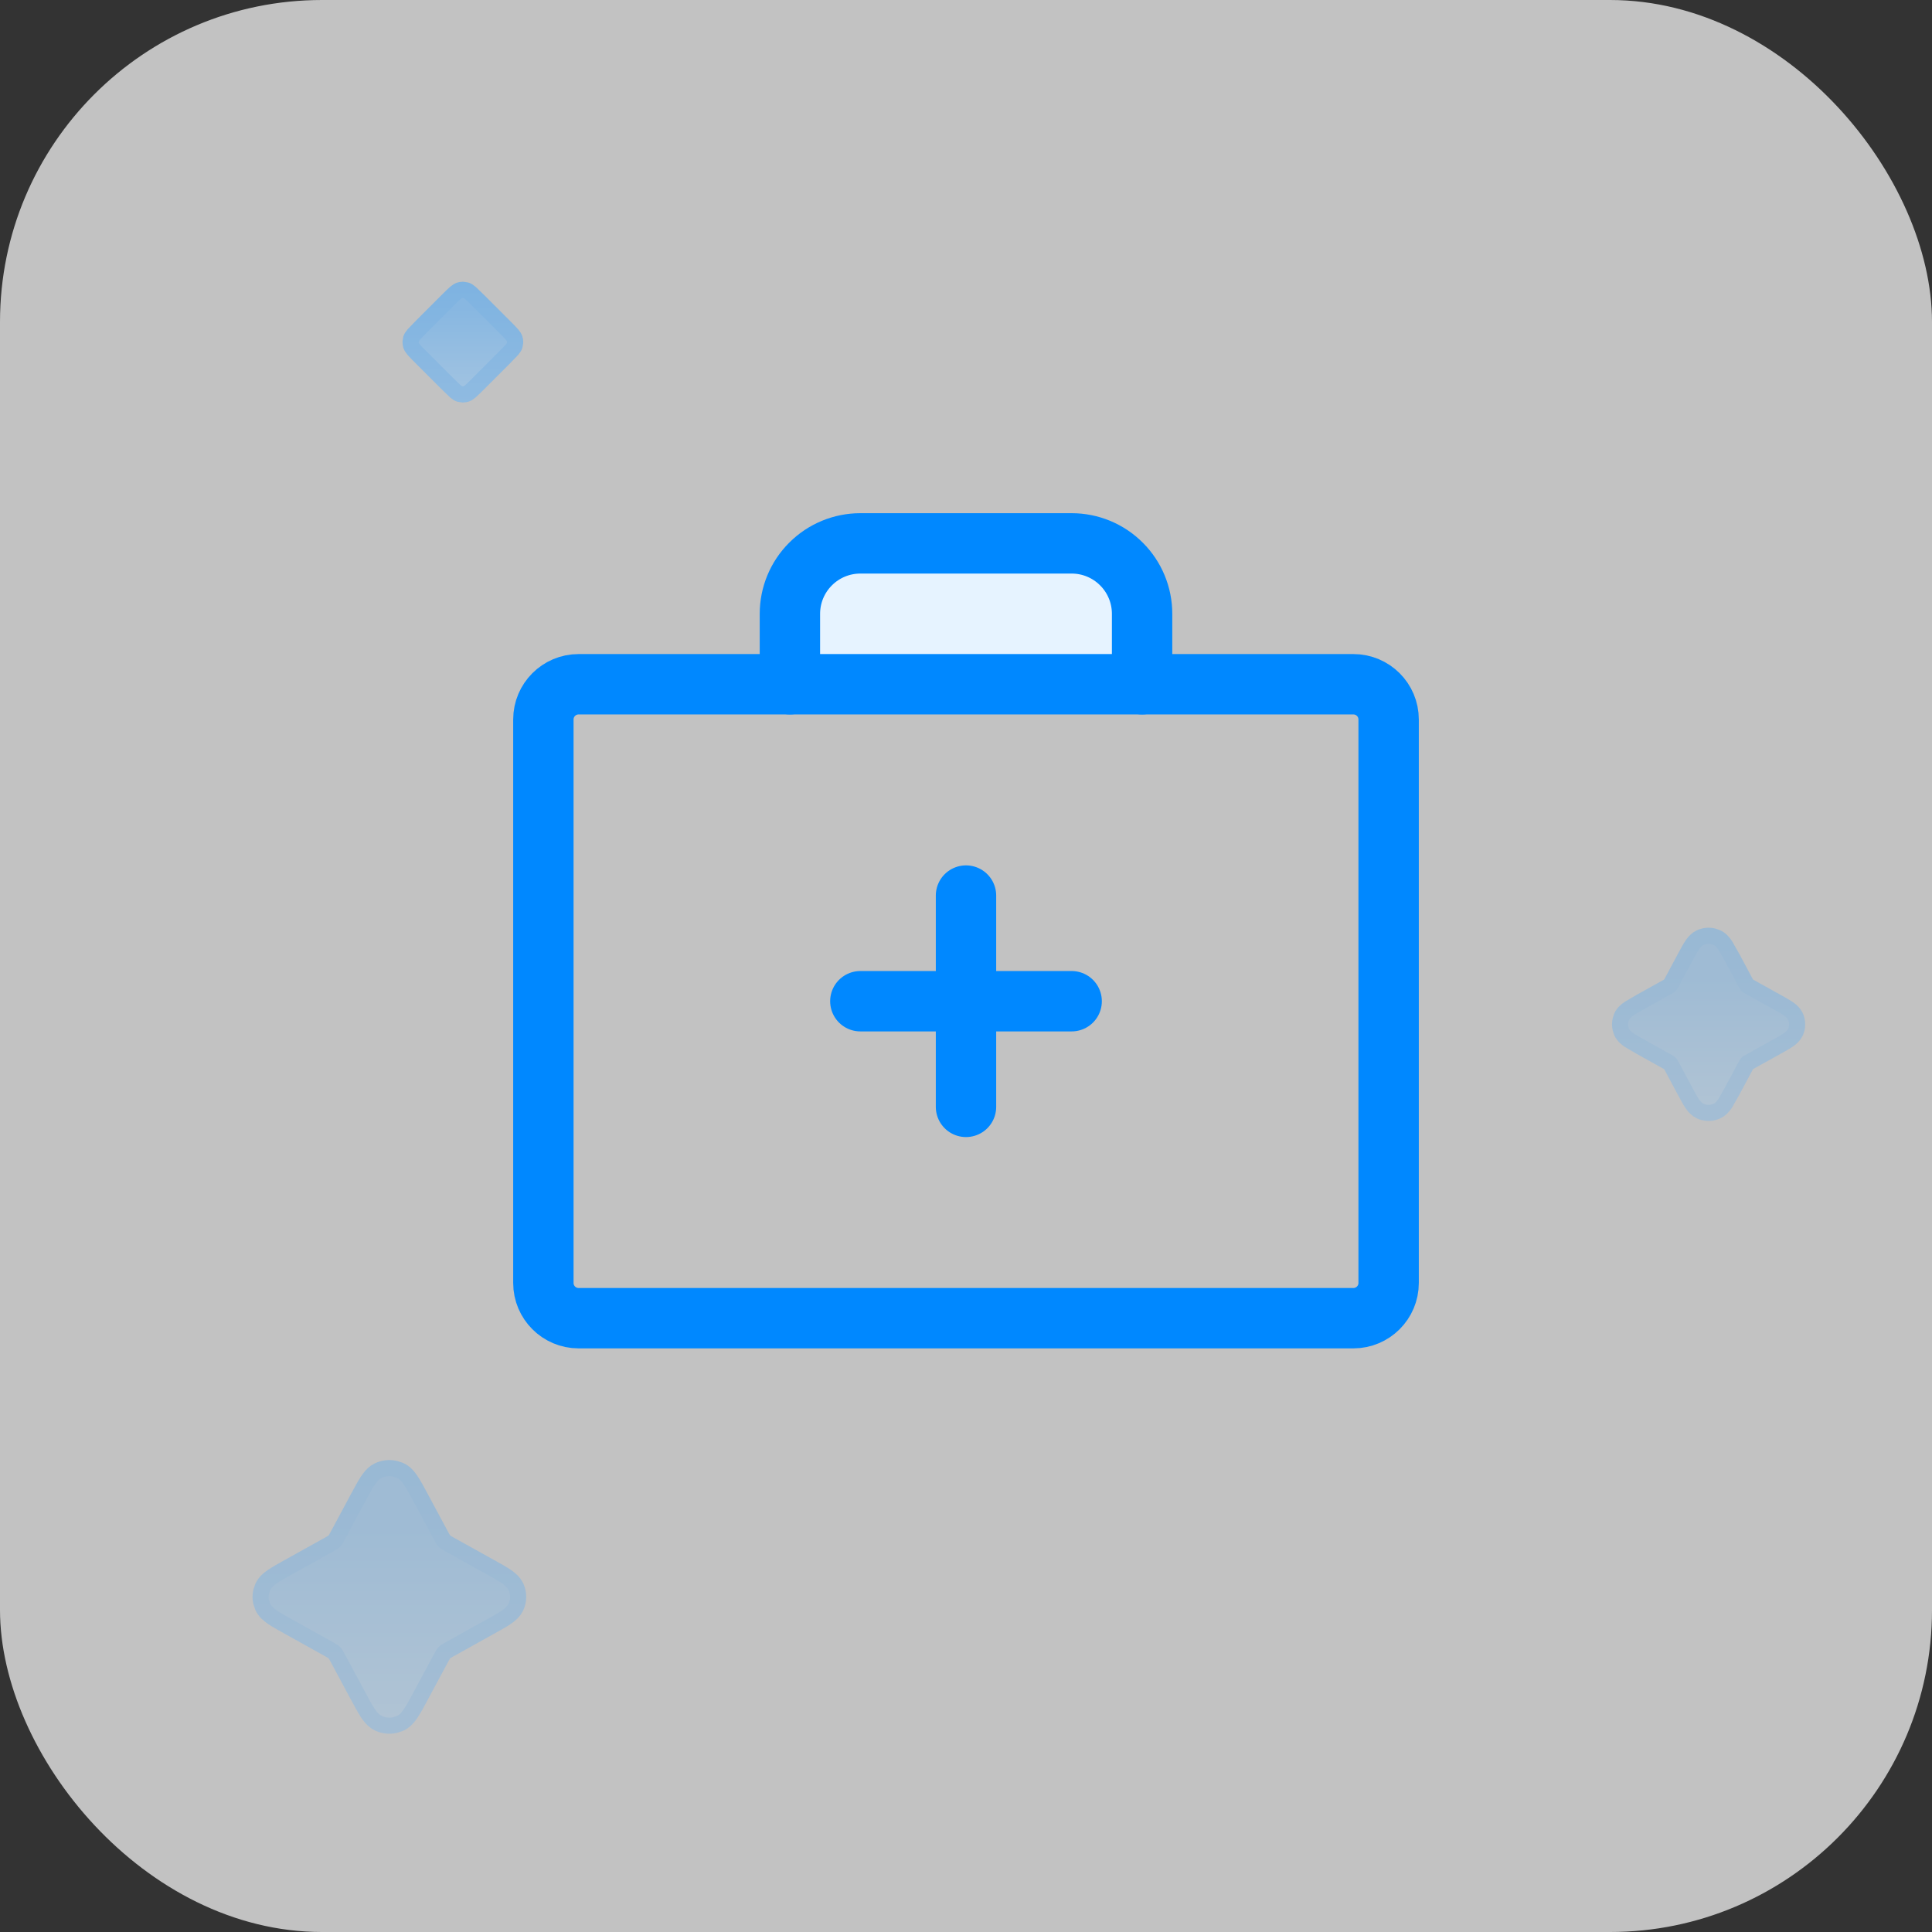 <svg width="48" height="48" viewBox="0 0 48 48" fill="none" xmlns="http://www.w3.org/2000/svg">
<rect x="0" y="0" width="48" height="48" fill="#333333" stroke="none"/>
<rect width="48" height="48" rx="8" fill="white" fill-opacity="0.7"/>
<path d="M28.375 17V15.25C28.375 14.786 28.191 14.341 27.862 14.013C27.534 13.684 27.089 13.5 26.625 13.5H21.375C20.911 13.5 20.466 13.684 20.138 14.013C19.809 14.341 19.625 14.786 19.625 15.25V17" fill="#E6F3FF"/>
<path d="M28.375 17V15.25C28.375 14.786 28.191 14.341 27.862 14.013C27.534 13.684 27.089 13.5 26.625 13.5H21.375C20.911 13.5 20.466 13.684 20.138 14.013C19.809 14.341 19.625 14.786 19.625 15.25V17" stroke="#0088FF" stroke-width="1.5" stroke-linecap="round" stroke-linejoin="round"/>
<path d="M33.625 17H14.375C13.892 17 13.5 17.392 13.5 17.875V31.875C13.5 32.358 13.892 32.75 14.375 32.75H33.625C34.108 32.75 34.5 32.358 34.5 31.875V17.875C34.5 17.392 34.108 17 33.625 17Z" stroke="#0088FF" stroke-width="1.5" stroke-linecap="round" stroke-linejoin="round"/>
<path d="M24 22.25V27.5" stroke="#0088FF" stroke-width="1.5" stroke-linecap="round" stroke-linejoin="round"/>
<path d="M26.625 24.875H21.375" stroke="#0088FF" stroke-width="1.5" stroke-linecap="round" stroke-linejoin="round"/>
<g opacity="0.3">
<path d="M9.808 42.86C9.676 42.888 9.536 42.874 9.411 42.818L9.328 42.77C9.25 42.714 9.19 42.637 9.136 42.557C9.064 42.448 8.986 42.301 8.889 42.121L8.379 41.172L8.325 41.078L8.29 41.042L8.194 40.985L7.172 40.416L6.949 40.29C6.882 40.252 6.823 40.216 6.773 40.182C6.674 40.115 6.581 40.035 6.53 39.924L6.488 39.801C6.469 39.718 6.469 39.631 6.488 39.547L6.53 39.424C6.581 39.313 6.674 39.233 6.773 39.166C6.823 39.132 6.882 39.097 6.949 39.058L7.172 38.932L8.194 38.364L8.29 38.306L8.325 38.271L8.379 38.176L8.889 37.227C8.986 37.047 9.064 36.9 9.136 36.791C9.19 36.711 9.25 36.634 9.328 36.578L9.411 36.531C9.536 36.474 9.676 36.461 9.808 36.489L9.938 36.531C10.057 36.584 10.141 36.684 10.212 36.791C10.248 36.846 10.286 36.91 10.327 36.983L10.459 37.227L10.969 38.176L11.024 38.271L11.058 38.306L11.155 38.364L12.176 38.932C12.34 39.023 12.476 39.098 12.576 39.166C12.649 39.217 12.72 39.274 12.773 39.346L12.819 39.424C12.892 39.583 12.892 39.765 12.819 39.924L12.773 40.002C12.72 40.075 12.649 40.132 12.576 40.182C12.476 40.25 12.34 40.325 12.176 40.416L11.155 40.985L11.058 41.042L11.024 41.078L10.969 41.172L10.459 42.121L10.327 42.366C10.286 42.438 10.248 42.503 10.212 42.557C10.141 42.664 10.057 42.764 9.938 42.818L9.808 42.86Z" fill="#4DACFF"/>
<path d="M9.808 42.86C9.676 42.888 9.536 42.874 9.411 42.818L9.328 42.77C9.25 42.714 9.19 42.637 9.136 42.557C9.064 42.448 8.986 42.301 8.889 42.121L8.379 41.172L8.325 41.078L8.29 41.042L8.194 40.985L7.172 40.416L6.949 40.29C6.882 40.252 6.823 40.216 6.773 40.182C6.674 40.115 6.581 40.035 6.53 39.924L6.488 39.801C6.469 39.718 6.469 39.631 6.488 39.547L6.53 39.424C6.581 39.313 6.674 39.233 6.773 39.166C6.823 39.132 6.882 39.097 6.949 39.058L7.172 38.932L8.194 38.364L8.29 38.306L8.325 38.271L8.379 38.176L8.889 37.227C8.986 37.047 9.064 36.9 9.136 36.791C9.19 36.711 9.25 36.634 9.328 36.578L9.411 36.531C9.536 36.474 9.676 36.461 9.808 36.489L9.938 36.531C10.057 36.584 10.141 36.684 10.212 36.791C10.248 36.846 10.286 36.91 10.327 36.983L10.459 37.227L10.969 38.176L11.024 38.271L11.058 38.306L11.155 38.364L12.176 38.932C12.34 39.023 12.476 39.098 12.576 39.166C12.649 39.217 12.72 39.274 12.773 39.346L12.819 39.424C12.892 39.583 12.892 39.765 12.819 39.924L12.773 40.002C12.72 40.075 12.649 40.132 12.576 40.182C12.476 40.25 12.34 40.325 12.176 40.416L11.155 40.985L11.058 41.042L11.024 41.078L10.969 41.172L10.459 42.121L10.327 42.366C10.286 42.438 10.248 42.503 10.212 42.557C10.141 42.664 10.057 42.764 9.938 42.818L9.808 42.86Z" fill="url(#paint0_linear_8996_10086)"/>
<path d="M9.808 42.86C9.676 42.888 9.536 42.874 9.411 42.818L9.328 42.77C9.25 42.714 9.19 42.637 9.136 42.557C9.064 42.448 8.986 42.301 8.889 42.121L8.379 41.172L8.325 41.078L8.29 41.042L8.194 40.985L7.172 40.416L6.949 40.29C6.882 40.252 6.823 40.216 6.773 40.182C6.674 40.115 6.581 40.035 6.53 39.924L6.488 39.801C6.469 39.718 6.469 39.631 6.488 39.547L6.53 39.424C6.581 39.313 6.674 39.233 6.773 39.166C6.823 39.132 6.882 39.097 6.949 39.058L7.172 38.932L8.194 38.364L8.29 38.306L8.325 38.271L8.379 38.176L8.889 37.227C8.986 37.047 9.064 36.9 9.136 36.791C9.19 36.711 9.25 36.634 9.328 36.578L9.411 36.531C9.536 36.474 9.676 36.461 9.808 36.489L9.938 36.531C10.057 36.584 10.141 36.684 10.212 36.791C10.248 36.846 10.286 36.91 10.327 36.983L10.459 37.227L10.969 38.176L11.024 38.271L11.058 38.306L11.155 38.364L12.176 38.932C12.34 39.023 12.476 39.098 12.576 39.166C12.649 39.217 12.72 39.274 12.773 39.346L12.819 39.424C12.892 39.583 12.892 39.765 12.819 39.924L12.773 40.002C12.72 40.075 12.649 40.132 12.576 40.182C12.476 40.25 12.34 40.325 12.176 40.416L11.155 40.985L11.058 41.042L11.024 41.078L10.969 41.172L10.459 42.121L10.327 42.366C10.286 42.438 10.248 42.503 10.212 42.557C10.141 42.664 10.057 42.764 9.938 42.818L9.808 42.86Z" stroke="url(#paint1_linear_8996_10086)" stroke-width="0.4" stroke-linecap="round" stroke-linejoin="round"/>
</g>
<g opacity="0.5">
<path d="M11.413 9.786C11.393 9.78 11.365 9.765 11.313 9.722L11.098 9.514L10.486 8.902C10.389 8.805 10.324 8.74 10.278 8.687C10.257 8.661 10.242 8.641 10.232 8.625L10.214 8.587C10.205 8.559 10.2 8.529 10.2 8.5L10.214 8.413C10.22 8.393 10.235 8.365 10.278 8.313L10.486 8.098L11.098 7.486C11.195 7.389 11.26 7.324 11.313 7.278C11.339 7.257 11.359 7.242 11.375 7.232L11.413 7.214C11.441 7.205 11.471 7.2 11.5 7.2L11.587 7.214C11.607 7.22 11.635 7.235 11.687 7.278L11.902 7.486L12.514 8.098C12.611 8.195 12.676 8.26 12.722 8.313C12.743 8.339 12.758 8.359 12.768 8.375L12.786 8.413C12.795 8.441 12.8 8.471 12.8 8.5L12.786 8.587C12.78 8.607 12.765 8.635 12.722 8.687L12.514 8.902L11.902 9.514C11.805 9.611 11.74 9.676 11.687 9.722C11.661 9.743 11.641 9.758 11.625 9.768L11.587 9.786C11.559 9.795 11.529 9.8 11.5 9.8L11.413 9.786Z" fill="#4DACFF"/>
<path d="M11.413 9.786C11.393 9.78 11.365 9.765 11.313 9.722L11.098 9.514L10.486 8.902C10.389 8.805 10.324 8.74 10.278 8.687C10.257 8.661 10.242 8.641 10.232 8.625L10.214 8.587C10.205 8.559 10.2 8.529 10.2 8.5L10.214 8.413C10.22 8.393 10.235 8.365 10.278 8.313L10.486 8.098L11.098 7.486C11.195 7.389 11.26 7.324 11.313 7.278C11.339 7.257 11.359 7.242 11.375 7.232L11.413 7.214C11.441 7.205 11.471 7.2 11.5 7.2L11.587 7.214C11.607 7.22 11.635 7.235 11.687 7.278L11.902 7.486L12.514 8.098C12.611 8.195 12.676 8.26 12.722 8.313C12.743 8.339 12.758 8.359 12.768 8.375L12.786 8.413C12.795 8.441 12.8 8.471 12.8 8.5L12.786 8.587C12.78 8.607 12.765 8.635 12.722 8.687L12.514 8.902L11.902 9.514C11.805 9.611 11.74 9.676 11.687 9.722C11.661 9.743 11.641 9.758 11.625 9.768L11.587 9.786C11.559 9.795 11.529 9.8 11.5 9.8L11.413 9.786Z" fill="url(#paint2_linear_8996_10086)"/>
<path d="M11.413 9.786C11.393 9.78 11.365 9.765 11.313 9.722L11.098 9.514L10.486 8.902C10.389 8.805 10.324 8.74 10.278 8.687C10.257 8.661 10.242 8.641 10.232 8.625L10.214 8.587C10.205 8.559 10.2 8.529 10.2 8.5L10.214 8.413C10.22 8.393 10.235 8.365 10.278 8.313L10.486 8.098L11.098 7.486C11.195 7.389 11.26 7.324 11.313 7.278C11.339 7.257 11.359 7.242 11.375 7.232L11.413 7.214C11.441 7.205 11.471 7.2 11.5 7.2L11.587 7.214C11.607 7.22 11.635 7.235 11.687 7.278L11.902 7.486L12.514 8.098C12.611 8.195 12.676 8.26 12.722 8.313C12.743 8.339 12.758 8.359 12.768 8.375L12.786 8.413C12.795 8.441 12.8 8.471 12.8 8.5L12.786 8.587C12.78 8.607 12.765 8.635 12.722 8.687L12.514 8.902L11.902 9.514C11.805 9.611 11.74 9.676 11.687 9.722C11.661 9.743 11.641 9.758 11.625 9.768L11.587 9.786C11.559 9.795 11.529 9.8 11.5 9.8L11.413 9.786Z" stroke="url(#paint3_linear_8996_10086)" stroke-width="0.4" stroke-linecap="round" stroke-linejoin="round"/>
</g>
<g opacity="0.3">
<path d="M42.553 27.639C42.451 27.661 42.343 27.649 42.246 27.606L42.179 27.567C42.118 27.522 42.072 27.464 42.035 27.409C41.985 27.333 41.931 27.231 41.867 27.113L41.528 26.48L41.497 26.426L41.485 26.413L41.43 26.381L40.749 26.002L40.478 25.843C40.41 25.797 40.334 25.736 40.292 25.645L40.26 25.549C40.246 25.483 40.246 25.416 40.26 25.35L40.292 25.254C40.334 25.163 40.41 25.102 40.478 25.056L40.749 24.897L41.43 24.518L41.485 24.486L41.497 24.473L41.528 24.419L41.867 23.786C41.931 23.668 41.985 23.566 42.035 23.491C42.072 23.435 42.118 23.377 42.179 23.332L42.246 23.293C42.343 23.25 42.451 23.238 42.553 23.26L42.653 23.293C42.75 23.337 42.815 23.416 42.864 23.491L43.032 23.786L43.371 24.419L43.402 24.473L43.414 24.486L43.469 24.518L44.15 24.897C44.258 24.957 44.352 25.009 44.421 25.056C44.472 25.091 44.528 25.134 44.57 25.192L44.607 25.254C44.664 25.378 44.664 25.521 44.607 25.645L44.57 25.707C44.528 25.765 44.472 25.808 44.421 25.843C44.352 25.89 44.258 25.942 44.15 26.002L43.469 26.381L43.414 26.413L43.402 26.426L43.371 26.48L43.032 27.113L42.864 27.409C42.815 27.483 42.75 27.562 42.653 27.606L42.553 27.639Z" fill="#4DACFF"/>
<path d="M42.553 27.639C42.451 27.661 42.343 27.649 42.246 27.606L42.179 27.567C42.118 27.522 42.072 27.464 42.035 27.409C41.985 27.333 41.931 27.231 41.867 27.113L41.528 26.48L41.497 26.426L41.485 26.413L41.43 26.381L40.749 26.002L40.478 25.843C40.41 25.797 40.334 25.736 40.292 25.645L40.26 25.549C40.246 25.483 40.246 25.416 40.26 25.35L40.292 25.254C40.334 25.163 40.41 25.102 40.478 25.056L40.749 24.897L41.43 24.518L41.485 24.486L41.497 24.473L41.528 24.419L41.867 23.786C41.931 23.668 41.985 23.566 42.035 23.491C42.072 23.435 42.118 23.377 42.179 23.332L42.246 23.293C42.343 23.25 42.451 23.238 42.553 23.26L42.653 23.293C42.75 23.337 42.815 23.416 42.864 23.491L43.032 23.786L43.371 24.419L43.402 24.473L43.414 24.486L43.469 24.518L44.15 24.897C44.258 24.957 44.352 25.009 44.421 25.056C44.472 25.091 44.528 25.134 44.57 25.192L44.607 25.254C44.664 25.378 44.664 25.521 44.607 25.645L44.57 25.707C44.528 25.765 44.472 25.808 44.421 25.843C44.352 25.89 44.258 25.942 44.15 26.002L43.469 26.381L43.414 26.413L43.402 26.426L43.371 26.48L43.032 27.113L42.864 27.409C42.815 27.483 42.75 27.562 42.653 27.606L42.553 27.639Z" fill="url(#paint4_linear_8996_10086)"/>
<path d="M42.553 27.639C42.451 27.661 42.343 27.649 42.246 27.606L42.179 27.567C42.118 27.522 42.072 27.464 42.035 27.409C41.985 27.333 41.931 27.231 41.867 27.113L41.528 26.48L41.497 26.426L41.485 26.413L41.43 26.381L40.749 26.002L40.478 25.843C40.41 25.797 40.334 25.736 40.292 25.645L40.26 25.549C40.246 25.483 40.246 25.416 40.26 25.35L40.292 25.254C40.334 25.163 40.41 25.102 40.478 25.056L40.749 24.897L41.43 24.518L41.485 24.486L41.497 24.473L41.528 24.419L41.867 23.786C41.931 23.668 41.985 23.566 42.035 23.491C42.072 23.435 42.118 23.377 42.179 23.332L42.246 23.293C42.343 23.25 42.451 23.238 42.553 23.26L42.653 23.293C42.75 23.337 42.815 23.416 42.864 23.491L43.032 23.786L43.371 24.419L43.402 24.473L43.414 24.486L43.469 24.518L44.15 24.897C44.258 24.957 44.352 25.009 44.421 25.056C44.472 25.091 44.528 25.134 44.57 25.192L44.607 25.254C44.664 25.378 44.664 25.521 44.607 25.645L44.57 25.707C44.528 25.765 44.472 25.808 44.421 25.843C44.352 25.89 44.258 25.942 44.15 26.002L43.469 26.381L43.414 26.413L43.402 26.426L43.371 26.48L43.032 27.113L42.864 27.409C42.815 27.483 42.75 27.562 42.653 27.606L42.553 27.639Z" stroke="url(#paint5_linear_8996_10086)" stroke-width="0.4" stroke-linecap="round" stroke-linejoin="round"/>
</g>
<defs>
<linearGradient id="paint0_linear_8996_10086" x1="9.674" y1="42.674" x2="9.674" y2="36.674" gradientUnits="userSpaceOnUse">
<stop stop-color="white" stop-opacity="0.32"/>
<stop offset="0.775" stop-color="white" stop-opacity="0"/>
</linearGradient>
<linearGradient id="paint1_linear_8996_10086" x1="9.674" y1="42.674" x2="9.674" y2="36.674" gradientUnits="userSpaceOnUse">
<stop stop-color="#5CB3FF"/>
<stop offset="1" stop-color="#39A3FF"/>
</linearGradient>
<linearGradient id="paint2_linear_8996_10086" x1="11.5" y1="10" x2="11.5" y2="7" gradientUnits="userSpaceOnUse">
<stop stop-color="white" stop-opacity="0.32"/>
<stop offset="0.775" stop-color="white" stop-opacity="0"/>
</linearGradient>
<linearGradient id="paint3_linear_8996_10086" x1="11.5" y1="10" x2="11.5" y2="7" gradientUnits="userSpaceOnUse">
<stop stop-color="#5CB3FF"/>
<stop offset="1" stop-color="#39A3FF"/>
</linearGradient>
<linearGradient id="paint4_linear_8996_10086" x1="42.45" y1="27.45" x2="42.45" y2="23.45" gradientUnits="userSpaceOnUse">
<stop stop-color="white" stop-opacity="0.32"/>
<stop offset="0.775" stop-color="white" stop-opacity="0"/>
</linearGradient>
<linearGradient id="paint5_linear_8996_10086" x1="42.45" y1="27.45" x2="42.45" y2="23.45" gradientUnits="userSpaceOnUse">
<stop stop-color="#5CB3FF"/>
<stop offset="1" stop-color="#39A3FF"/>
</linearGradient>
</defs>
</svg>
